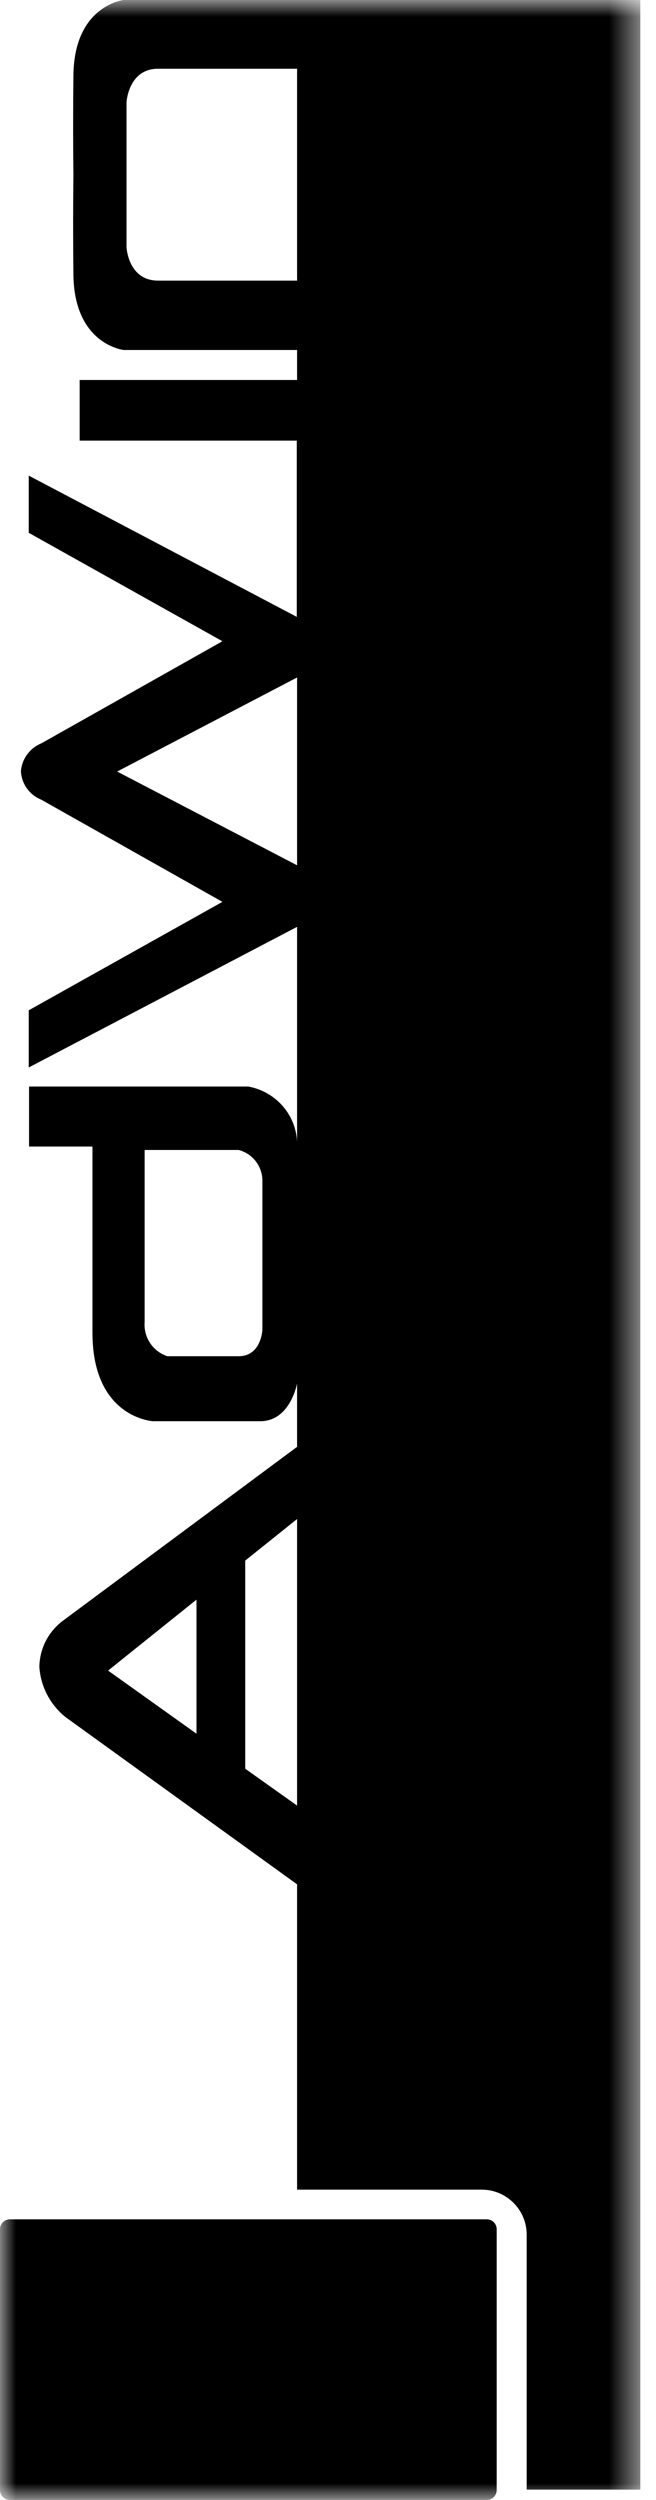 <?xml version="1.0" encoding="UTF-8"?> <svg xmlns="http://www.w3.org/2000/svg" xmlns:xlink="http://www.w3.org/1999/xlink" fill="none" height="80" viewBox="0 0 21 80" width="21"><clipPath id="a"><path d="m0 0h20.5v80h-20.5z"></path></clipPath><mask id="b" height="80" maskUnits="userSpaceOnUse" width="21" x="0" y="0"><path d="m20.5 0h-20.5v80h20.5z" fill="#fff"></path></mask><g clip-path="url(#a)"><g fill="#000" mask="url(#b)"><path d="m.32 71.02h15.26c.18 0 .32.14.32.32v8.34c0 .18-.14.32-.32.32h-15.26c-.18 0-.32-.14-.32-.32v-8.34c0-.18.14-.32.32-.32z"></path><path d="m9.51 57.78-1.66-1.18v-6.66l1.66-1.33zm-3.22-2.3-2.83-2.02 2.83-2.27zm3.22-46.5h-4.45c-.96 0-1.01-1.07-1.01-1.07v-4.64s.06-1.07 1.01-1.07h4.45zm0 18.71-5.76-3 5.76-3.01zm-1.11 14.86s-.03.85-.76.85h-2.28c-.47-.15-.77-.61-.73-1.1 0-.87 0-5.5 0-5.5h3.01c.46.12.77.54.76 1.01zm12.1-42.55h-16.54s-1.58.17-1.61 2.4c-.02 1.96 0 2.98 0 3.2s-.02 1.24 0 3.2c.03 2.23 1.61 2.4 1.61 2.4h5.55v.96h-6.96v1.94h6.95v5.64l-8.58-4.52v1.83l6.2 3.47-5.8 3.27c-.37.15-.62.5-.65.89.02.41.28.76.65.91l5.8 3.27-6.2 3.47v1.83l8.59-4.5v6.88c-.04-.88-.69-1.61-1.56-1.77h-7.02v1.92h2.03v5.96c0 2.73 1.94 2.83 1.94 2.83h3.43c.9 0 1.15-1.05 1.18-1.21v2.03l-7.49 5.56c-.47.35-.75.89-.76 1.48.04.63.35 1.22.84 1.61l7.41 5.35v9.77h5.91c.79 0 1.44.64 1.44 1.44v8.02.14h3.66v-79.67z"></path></g></g></svg> 